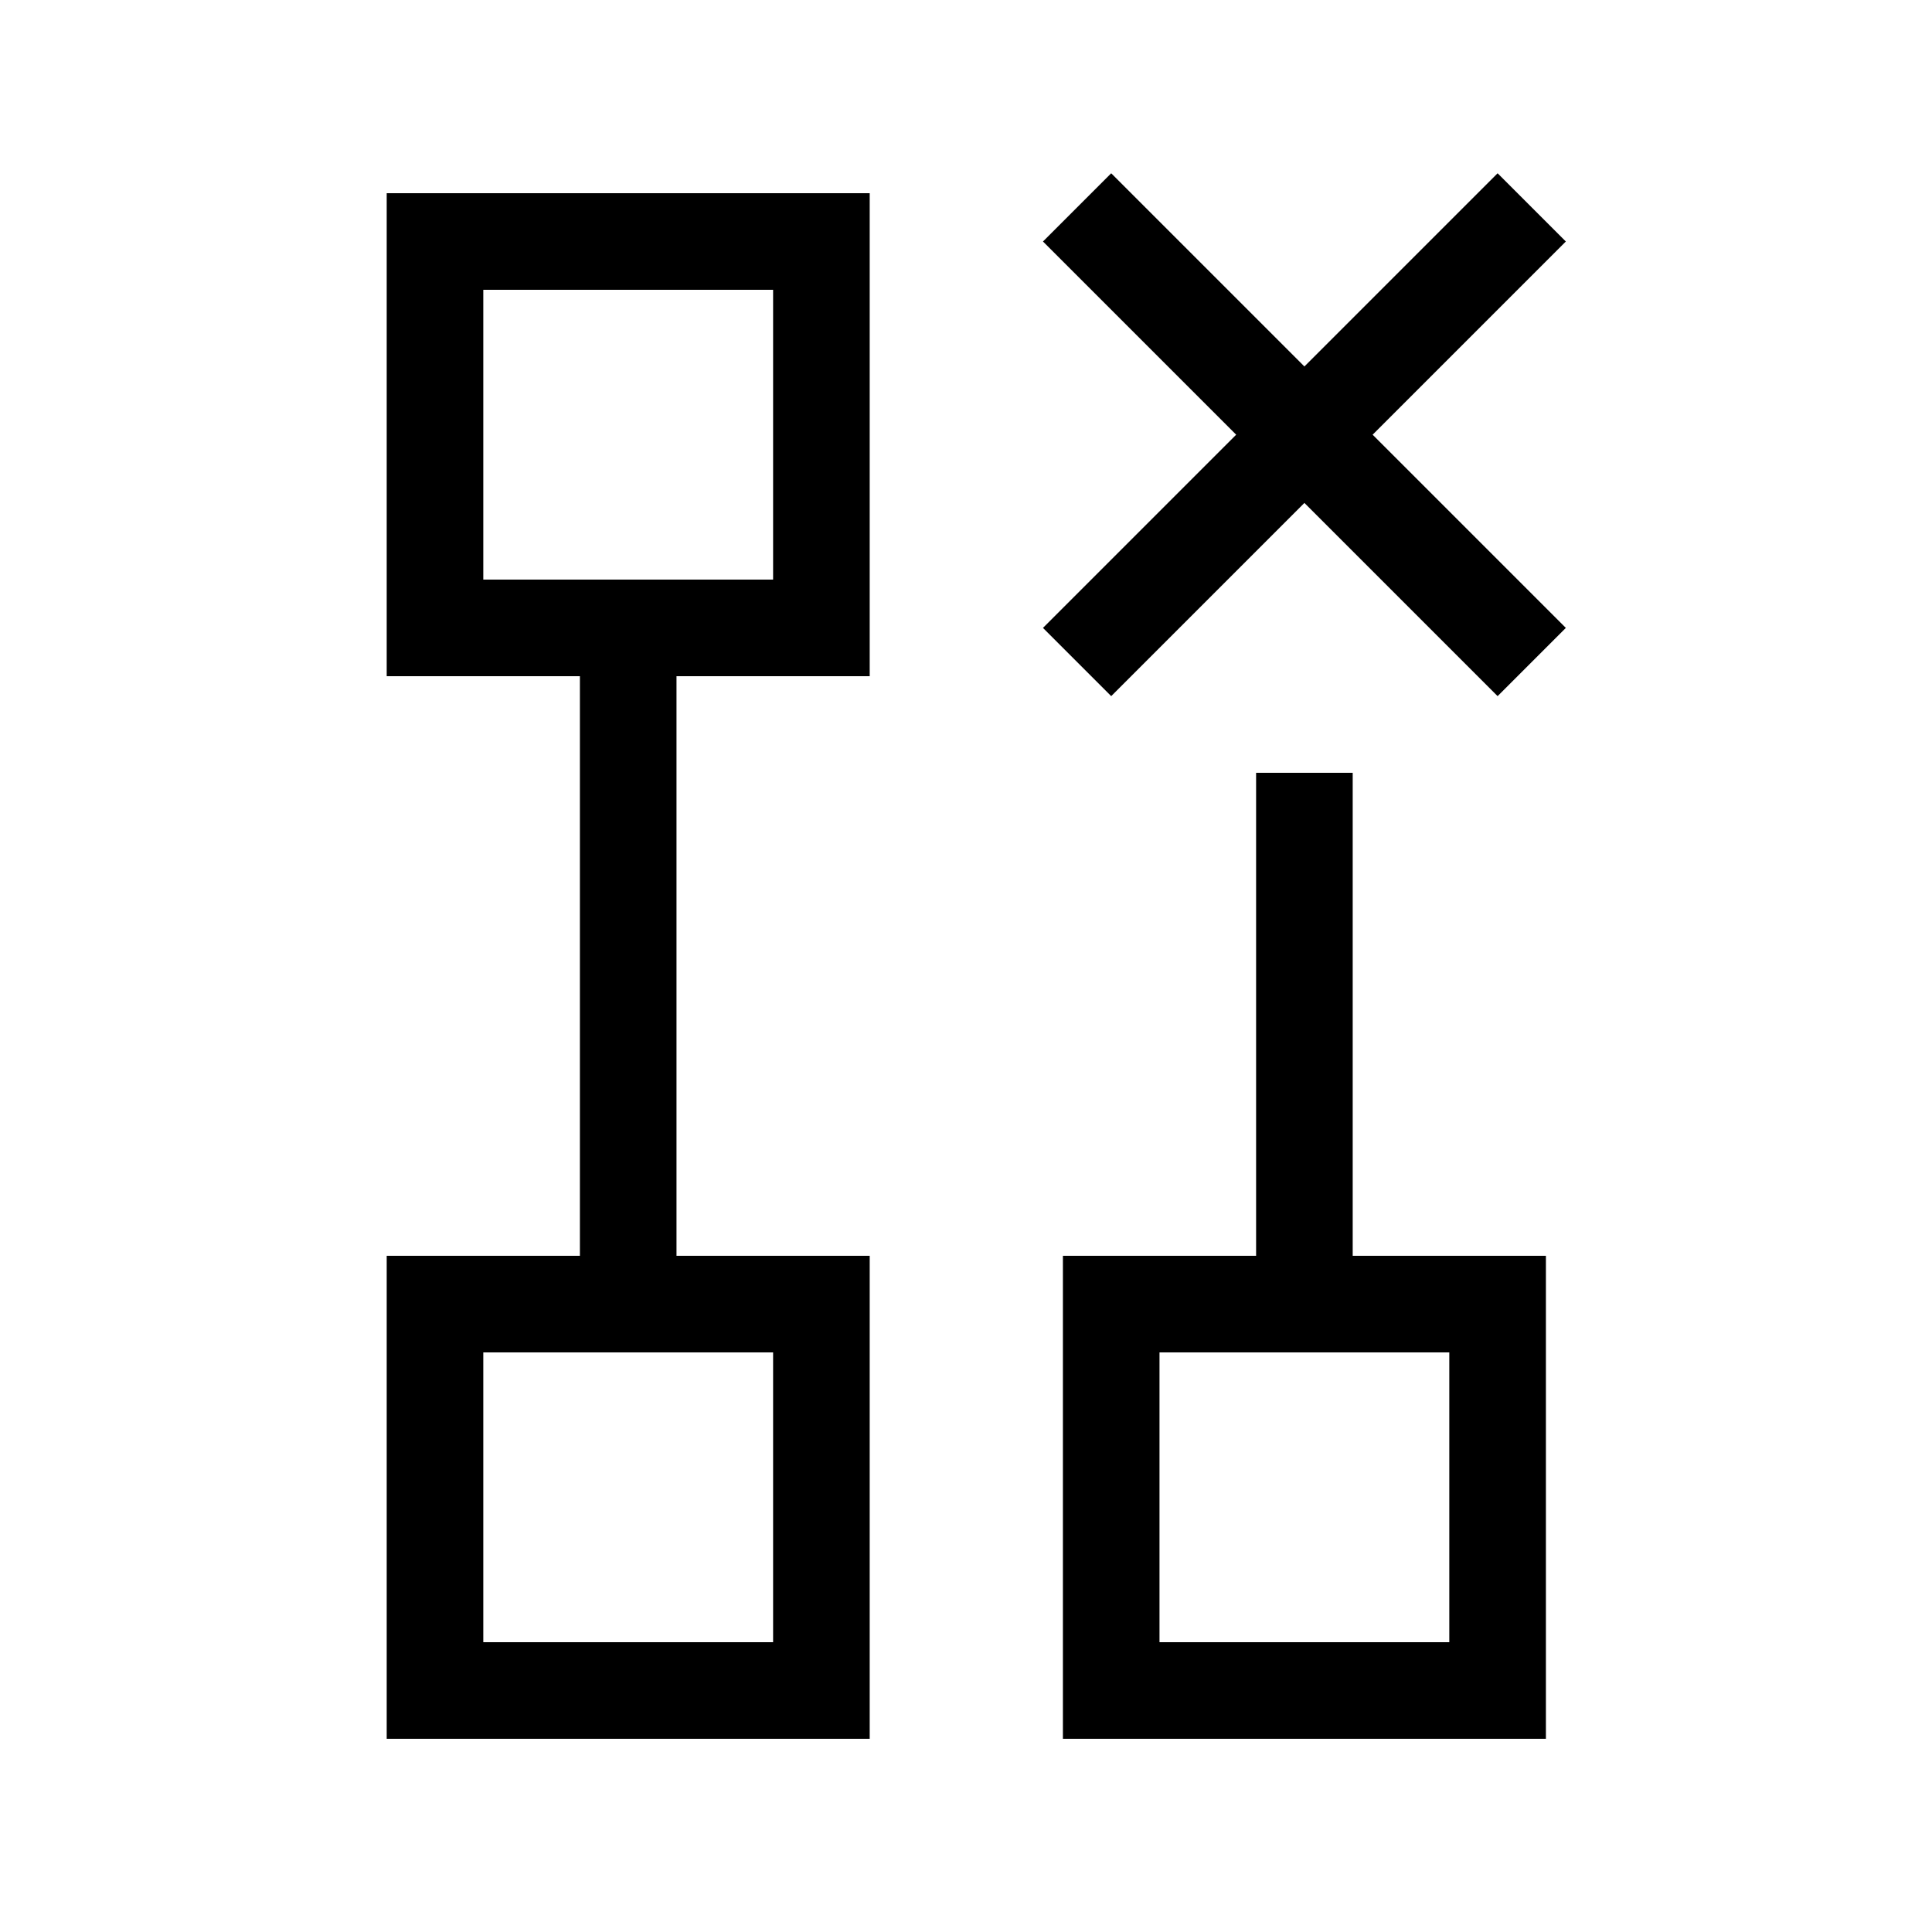 <svg xmlns="http://www.w3.org/2000/svg" viewBox="0 0 640 640"><!--! Font Awesome Pro 7.1.0 by @fontawesome - https://fontawesome.com License - https://fontawesome.com/license (Commercial License) Copyright 2025 Fonticons, Inc. --><path fill="currentColor" d="M379.4 68.7L432.1 121.4C474.1 79.4 495.5 58 496.1 57.4L518.7 80L507.4 91.3L454.7 144L507.4 196.7L518.7 208L496.1 230.6C495.5 230 474.1 208.6 432.1 166.6C390.1 208.6 368.7 230 368.1 230.6L345.5 208L356.8 196.7L409.5 144L356.8 91.3L345.5 80L368.1 57.4L379.4 68.7zM192.1 224L128.1 224L128.1 64L288.1 64L288.1 224L224.1 224L224.1 416L288.1 416L288.1 576L128.1 576L128.1 416L192.1 416L192.1 224zM448.1 272L448.1 416L512.1 416L512.1 576L352.1 576L352.1 416L416.1 416L416.1 256L448.1 256L448.1 272zM416.1 448L384.1 448L384.1 544L480.1 544L480.1 448L416.1 448zM160.1 96L160.1 192L256.1 192L256.1 96L160.1 96zM256.1 448L160.1 448L160.1 544L256.1 544L256.1 448z"/></svg>
